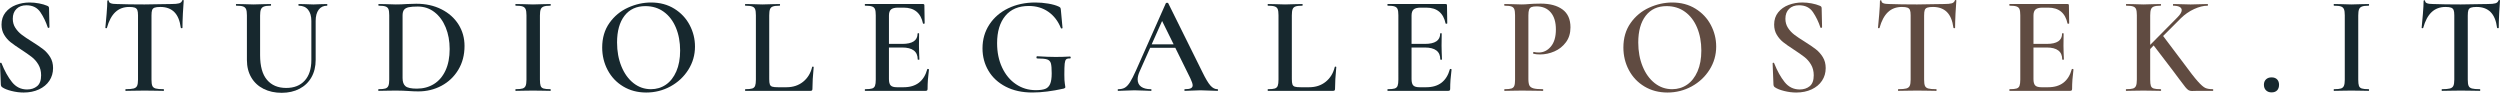 <?xml version="1.0" encoding="UTF-8"?> <svg xmlns="http://www.w3.org/2000/svg" xmlns:xlink="http://www.w3.org/1999/xlink" version="1.1" id="Layer_1" x="0px" y="0px" width="530.148px" height="19.679px" viewBox="0 0 530.148 19.679" xml:space="preserve"> <g> <g> <path fill="#17282E" d="M3.255,5.907C3.618,6.467,4.07,6.953,4.61,7.365s1.271,0.903,2.194,1.473 c1.002,0.629,1.792,1.169,2.372,1.62c0.579,0.452,1.07,1.007,1.473,1.665s0.604,1.429,0.604,2.313c0,1.001-0.26,1.896-0.78,2.681 s-1.257,1.399-2.209,1.841c-0.953,0.442-2.038,0.663-3.256,0.663c-0.824,0-1.675-0.108-2.548-0.324 c-0.874-0.216-1.537-0.48-1.988-0.795c-0.177-0.118-0.275-0.305-0.295-0.56L0,13.463v-0.029c0-0.078,0.049-0.122,0.147-0.133 c0.098-0.01,0.157,0.025,0.177,0.104c0.647,1.63,1.389,2.966,2.224,4.007s1.9,1.561,3.196,1.561c0.845,0,1.552-0.23,2.121-0.692 c0.569-0.461,0.854-1.231,0.854-2.313c0-0.863-0.191-1.62-0.574-2.268c-0.383-0.648-0.854-1.188-1.414-1.62 c-0.56-0.433-1.321-0.963-2.283-1.591C3.506,9.879,2.77,9.364,2.239,8.941C1.709,8.52,1.257,7.999,0.884,7.38 c-0.373-0.618-0.56-1.341-0.56-2.165c0-1.021,0.284-1.886,0.854-2.593C1.748,1.915,2.489,1.39,3.402,1.046 C4.315,0.703,5.273,0.53,6.274,0.53c0.668,0,1.336,0.064,2.004,0.192c0.667,0.128,1.227,0.289,1.679,0.485 c0.177,0.06,0.295,0.133,0.354,0.222c0.059,0.088,0.089,0.201,0.089,0.338l0.088,4.007c0,0.059-0.055,0.104-0.162,0.133 c-0.108,0.029-0.172,0.005-0.191-0.074C9.741,4.636,9.216,3.55,8.558,2.578C7.899,1.605,6.913,1.12,5.597,1.12 c-0.883,0-1.586,0.255-2.105,0.766C2.971,2.396,2.71,3.094,2.71,3.978C2.71,4.704,2.892,5.348,3.255,5.907z"></path> <path fill="#17282E" d="M24.45,2.578c-0.775,0.736-1.369,1.852-1.782,3.344c0,0.039-0.054,0.059-0.162,0.059 c-0.107,0-0.162-0.029-0.162-0.088c0.079-0.767,0.167-1.753,0.266-2.961c0.098-1.208,0.147-2.116,0.147-2.725 c0-0.099,0.054-0.147,0.162-0.147c0.107,0,0.162,0.049,0.162,0.147c0,0.432,0.549,0.647,1.649,0.647 c1.688,0.06,3.662,0.089,5.921,0.089c1.159,0,2.387-0.02,3.683-0.06l2.003-0.029c0.746,0,1.291-0.049,1.636-0.147 c0.343-0.098,0.563-0.294,0.662-0.589C38.654,0.04,38.713,0,38.812,0s0.147,0.04,0.147,0.118c-0.059,0.609-0.118,1.532-0.177,2.77 s-0.088,2.238-0.088,3.005c0,0.059-0.055,0.088-0.162,0.088c-0.108,0-0.173-0.029-0.191-0.088 c-0.197-1.513-0.658-2.627-1.385-3.344s-1.709-1.075-2.946-1.075c-0.55,0-0.957,0.049-1.223,0.147 c-0.265,0.098-0.441,0.27-0.53,0.515C32.169,2.382,32.125,2.77,32.125,3.3v13.581c0,0.608,0.059,1.051,0.177,1.325 c0.117,0.275,0.354,0.462,0.707,0.56c0.354,0.099,0.913,0.147,1.679,0.147c0.059,0,0.089,0.059,0.089,0.177 s-0.03,0.177-0.089,0.177c-0.688,0-1.228-0.01-1.62-0.029l-2.416-0.029l-2.298,0.029c-0.412,0.02-0.982,0.029-1.708,0.029 c-0.04,0-0.06-0.059-0.06-0.177s0.02-0.177,0.06-0.177c0.766,0,1.33-0.049,1.693-0.147c0.363-0.098,0.608-0.289,0.736-0.574 c0.128-0.284,0.191-0.722,0.191-1.311V3.241c0-0.511-0.049-0.884-0.146-1.12c-0.099-0.235-0.275-0.402-0.53-0.5 c-0.256-0.099-0.648-0.147-1.179-0.147C26.213,1.474,25.227,1.842,24.45,2.578z"></path> <path fill="#17282E" d="M65.334,2.063c-0.462-0.569-1.125-0.854-1.988-0.854c-0.04,0-0.06-0.059-0.06-0.177 c0-0.117,0.02-0.177,0.06-0.177L64.7,0.884c0.746,0.04,1.336,0.06,1.768,0.06c0.354,0,0.884-0.02,1.591-0.06l1.297-0.029 c0.039,0,0.059,0.06,0.059,0.177c0,0.118-0.02,0.177-0.059,0.177c-0.767,0-1.36,0.285-1.783,0.854 c-0.422,0.57-0.633,1.365-0.633,2.387v8.248c0,1.414-0.3,2.646-0.898,3.697c-0.6,1.051-1.443,1.86-2.533,2.431 c-1.091,0.569-2.353,0.854-3.786,0.854s-2.71-0.279-3.829-0.839c-1.12-0.561-1.989-1.365-2.607-2.416s-0.928-2.283-0.928-3.697 V3.241c0-0.59-0.06-1.021-0.177-1.297c-0.118-0.274-0.329-0.466-0.634-0.574c-0.305-0.107-0.78-0.162-1.429-0.162 c-0.059,0-0.088-0.059-0.088-0.177c0-0.117,0.029-0.177,0.088-0.177l1.532,0.029c0.863,0.04,1.562,0.06,2.092,0.06 c0.589,0,1.315-0.02,2.18-0.06l1.473-0.029c0.059,0,0.089,0.06,0.089,0.177c0,0.118-0.03,0.177-0.089,0.177 c-0.648,0-1.124,0.06-1.429,0.177c-0.305,0.118-0.516,0.319-0.633,0.604c-0.118,0.284-0.177,0.722-0.177,1.311v8.396 c0,2.338,0.485,4.08,1.458,5.229c0.972,1.148,2.332,1.724,4.08,1.724c1.669,0,2.975-0.516,3.918-1.547 c0.942-1.031,1.414-2.489,1.414-4.375V4.449C66.026,3.428,65.795,2.633,65.334,2.063z"></path> <path fill="#17282E" d="M86.576,19.296c-0.295-0.02-0.668-0.039-1.119-0.059c-0.452-0.02-0.963-0.029-1.532-0.029l-2.092,0.029 c-0.373,0.02-0.894,0.029-1.562,0.029c-0.039,0-0.059-0.059-0.059-0.177s0.02-0.177,0.059-0.177c0.668,0,1.153-0.049,1.459-0.147 c0.304-0.098,0.515-0.289,0.633-0.574c0.118-0.284,0.177-0.722,0.177-1.311V3.241c0-0.59-0.055-1.021-0.162-1.297 C82.27,1.67,82.059,1.479,81.745,1.37c-0.314-0.107-0.796-0.162-1.444-0.162c-0.039,0-0.059-0.059-0.059-0.177 c0-0.117,0.02-0.177,0.059-0.177l1.562,0.029c0.864,0.04,1.552,0.06,2.063,0.06c0.785,0,1.58-0.029,2.386-0.089 c0.982-0.039,1.64-0.059,1.974-0.059c2.004,0,3.781,0.393,5.332,1.179c1.552,0.785,2.755,1.855,3.609,3.211 c0.854,1.354,1.281,2.877,1.281,4.565c0,1.905-0.441,3.59-1.325,5.053s-2.072,2.592-3.565,3.388 c-1.492,0.795-3.132,1.193-4.919,1.193C88.088,19.385,87.381,19.354,86.576,19.296z M92.011,17.823 c1.051-0.648,1.871-1.605,2.46-2.872c0.59-1.267,0.884-2.784,0.884-4.552c0-1.688-0.279-3.216-0.839-4.581 c-0.561-1.364-1.351-2.445-2.372-3.24c-1.021-0.796-2.209-1.193-3.564-1.193c-0.825,0-1.463,0.05-1.915,0.147 c-0.452,0.099-0.78,0.28-0.986,0.545c-0.206,0.266-0.31,0.673-0.31,1.223v13.257c0,0.806,0.206,1.38,0.619,1.723 c0.412,0.345,1.217,0.516,2.415,0.516C89.758,18.795,90.96,18.472,92.011,17.823z"></path> <path fill="#17282E" d="M114.645,18.206c0.098,0.275,0.299,0.462,0.604,0.56c0.305,0.099,0.791,0.147,1.459,0.147 c0.059,0,0.088,0.059,0.088,0.177s-0.029,0.177-0.088,0.177c-0.629,0-1.13-0.01-1.503-0.029l-2.18-0.029l-2.121,0.029 c-0.373,0.02-0.884,0.029-1.532,0.029c-0.059,0-0.088-0.059-0.088-0.177s0.029-0.177,0.088-0.177c0.668,0,1.153-0.049,1.459-0.147 c0.304-0.098,0.515-0.289,0.633-0.574c0.118-0.284,0.177-0.722,0.177-1.311V3.241c0-0.59-0.059-1.021-0.177-1.297 c-0.118-0.274-0.329-0.466-0.633-0.574c-0.306-0.107-0.791-0.162-1.459-0.162c-0.059,0-0.088-0.059-0.088-0.177 c0-0.117,0.029-0.177,0.088-0.177l1.532,0.029c0.864,0.04,1.571,0.06,2.121,0.06c0.608,0,1.345-0.02,2.209-0.06l1.474-0.029 c0.059,0,0.088,0.06,0.088,0.177c0,0.118-0.029,0.177-0.088,0.177c-0.648,0-1.125,0.06-1.429,0.177 c-0.305,0.118-0.512,0.319-0.619,0.604c-0.108,0.284-0.162,0.722-0.162,1.311v13.581 C114.497,17.489,114.546,17.932,114.645,18.206z"></path> <path fill="#17282E" d="M132.163,18.339c-1.424-0.854-2.523-2.013-3.299-3.477c-0.776-1.463-1.164-3.059-1.164-4.787 c0-2.022,0.511-3.756,1.532-5.199c1.021-1.443,2.332-2.528,3.933-3.255S136.4,0.53,138.07,0.53c1.865,0,3.505,0.438,4.919,1.312 s2.499,2.028,3.256,3.461c0.756,1.435,1.134,2.956,1.134,4.566c0,1.787-0.472,3.428-1.414,4.92s-2.205,2.671-3.785,3.535 c-1.581,0.864-3.295,1.296-5.141,1.296C135.212,19.62,133.587,19.193,132.163,18.339z M141.207,17.956 c0.933-0.639,1.669-1.576,2.21-2.813c0.54-1.237,0.81-2.711,0.81-4.419c0-1.807-0.3-3.427-0.898-4.861 c-0.6-1.433-1.453-2.553-2.563-3.357c-1.11-0.806-2.411-1.208-3.903-1.208c-1.905,0-3.384,0.683-4.434,2.047 c-1.051,1.365-1.576,3.256-1.576,5.671c0,1.866,0.31,3.555,0.928,5.067c0.619,1.513,1.473,2.695,2.563,3.55 c1.09,0.854,2.321,1.281,3.696,1.281C139.219,18.913,140.274,18.594,141.207,17.956z"></path> <path fill="#17282E" d="M163.122,16.763c0,0.53,0.044,0.913,0.133,1.148c0.088,0.236,0.26,0.394,0.516,0.472 c0.255,0.079,0.667,0.118,1.236,0.118h1.768c1.395,0,2.573-0.388,3.535-1.164c0.962-0.775,1.601-1.821,1.915-3.138 c0.02-0.059,0.078-0.083,0.177-0.073s0.147,0.044,0.147,0.104c-0.177,1.846-0.266,3.378-0.266,4.596 c0,0.157-0.029,0.27-0.088,0.338c-0.059,0.069-0.177,0.104-0.354,0.104h-13.787c-0.039,0-0.059-0.059-0.059-0.177 s0.02-0.177,0.059-0.177c0.668,0,1.153-0.049,1.459-0.147c0.304-0.098,0.51-0.289,0.618-0.574 c0.107-0.284,0.162-0.722,0.162-1.311V3.241c0-0.59-0.055-1.021-0.162-1.297c-0.108-0.274-0.319-0.466-0.634-0.574 c-0.313-0.107-0.795-0.162-1.443-0.162c-0.039,0-0.059-0.059-0.059-0.177c0-0.117,0.02-0.177,0.059-0.177l1.503,0.029 c0.863,0.04,1.57,0.06,2.121,0.06c0.589,0,1.315-0.02,2.18-0.06l1.473-0.029c0.06,0,0.089,0.06,0.089,0.177 c0,0.118-0.029,0.177-0.089,0.177c-0.647,0-1.124,0.055-1.429,0.162c-0.305,0.108-0.511,0.305-0.618,0.589 c-0.108,0.285-0.162,0.723-0.162,1.312V16.763z"></path> <path fill="#17282E" d="M196.761,14.612c0.059,0,0.112,0.015,0.162,0.044c0.049,0.029,0.073,0.055,0.073,0.073 c-0.196,1.493-0.295,2.858-0.295,4.096c0,0.157-0.029,0.27-0.088,0.338c-0.059,0.069-0.177,0.104-0.354,0.104h-12.785 c-0.059,0-0.089-0.059-0.089-0.177s0.03-0.177,0.089-0.177c0.667,0,1.153-0.049,1.458-0.147c0.305-0.098,0.511-0.289,0.619-0.574 c0.107-0.284,0.162-0.722,0.162-1.311V3.241c0-0.59-0.055-1.021-0.162-1.297c-0.108-0.274-0.319-0.466-0.634-0.574 c-0.314-0.107-0.795-0.162-1.443-0.162c-0.059,0-0.089-0.059-0.089-0.177c0-0.117,0.03-0.177,0.089-0.177h12.255 c0.196,0,0.295,0.089,0.295,0.266l0.059,3.829c0,0.04-0.055,0.069-0.162,0.089c-0.108,0.02-0.172,0-0.191-0.059 c-0.472-2.239-1.837-3.358-4.095-3.358h-1.179c-0.707,0-1.207,0.128-1.502,0.383s-0.442,0.688-0.442,1.296v6.01h2.828 c2.16,0,3.241-0.727,3.241-2.18c0-0.06,0.054-0.089,0.161-0.089c0.108,0,0.162,0.029,0.162,0.089l-0.029,2.563l0.029,1.385 c0.039,0.629,0.06,1.139,0.06,1.531c0,0.04-0.06,0.06-0.177,0.06c-0.118,0-0.177-0.02-0.177-0.06c0-1.688-1.101-2.533-3.3-2.533 h-2.799v6.688c0,0.648,0.123,1.1,0.368,1.355c0.246,0.255,0.683,0.383,1.312,0.383h1.443c2.632,0,4.301-1.276,5.008-3.83 C196.643,14.632,196.682,14.612,196.761,14.612z"></path> <path fill="#17282E" d="M213.284,18.383c-1.601-0.825-2.823-1.949-3.668-3.373s-1.267-3.01-1.267-4.758 c0-1.885,0.486-3.569,1.458-5.052c0.973-1.482,2.308-2.632,4.007-3.447c1.698-0.814,3.608-1.223,5.729-1.223 c0.923,0,1.846,0.079,2.77,0.236c0.923,0.157,1.669,0.373,2.238,0.647c0.157,0.079,0.261,0.158,0.31,0.236 s0.083,0.226,0.104,0.441l0.354,3.83c0,0.059-0.05,0.099-0.147,0.117c-0.099,0.021-0.167-0.009-0.206-0.088 c-0.59-1.473-1.474-2.622-2.651-3.446c-1.179-0.825-2.563-1.237-4.154-1.237c-2.16,0-3.819,0.702-4.979,2.105 c-1.158,1.405-1.737,3.334-1.737,5.789c0,1.925,0.354,3.644,1.061,5.155c0.707,1.513,1.684,2.691,2.931,3.535 c1.247,0.845,2.646,1.267,4.198,1.267c0.863,0,1.531-0.088,2.003-0.265s0.819-0.521,1.046-1.031 c0.226-0.511,0.339-1.267,0.339-2.269c0-1.021-0.06-1.733-0.177-2.136c-0.118-0.402-0.379-0.673-0.781-0.811 c-0.402-0.137-1.104-0.206-2.105-0.206c-0.118,0-0.177-0.078-0.177-0.235c0-0.059,0.015-0.112,0.044-0.162 c0.029-0.049,0.063-0.073,0.103-0.073c1.63,0.099,2.937,0.147,3.918,0.147c0.982,0,2.004-0.03,3.064-0.089 c0.039,0,0.073,0.024,0.103,0.073c0.029,0.05,0.045,0.094,0.045,0.133c0,0.138-0.05,0.206-0.147,0.206 c-0.394-0.019-0.668,0.045-0.825,0.191c-0.157,0.147-0.261,0.447-0.31,0.898c-0.049,0.452-0.073,1.237-0.073,2.357 c0,0.884,0.034,1.513,0.103,1.885c0.069,0.374,0.104,0.609,0.104,0.707c0,0.118-0.024,0.191-0.073,0.222 c-0.05,0.029-0.143,0.073-0.28,0.132c-2.475,0.55-4.684,0.825-6.628,0.825C216.765,19.62,214.885,19.208,213.284,18.383z"></path> <path fill="#17282E" d="M258.307,19.09c0,0.118-0.05,0.177-0.147,0.177c-0.373,0-0.972-0.02-1.797-0.059s-1.424-0.06-1.797-0.06 c-0.491,0-1.071,0.021-1.738,0.06c-0.668,0.039-1.188,0.059-1.562,0.059c-0.078,0-0.117-0.059-0.117-0.177 s0.039-0.177,0.117-0.177c0.569,0,0.987-0.063,1.252-0.191c0.266-0.128,0.397-0.339,0.397-0.634c0-0.294-0.167-0.795-0.5-1.502 l-3.182-6.451h-5.332l-2.269,5.096c-0.256,0.59-0.383,1.12-0.383,1.591c0,0.688,0.245,1.208,0.736,1.562 c0.49,0.354,1.179,0.53,2.063,0.53c0.098,0,0.146,0.059,0.146,0.177s-0.049,0.177-0.146,0.177c-0.354,0-0.865-0.02-1.532-0.059 c-0.747-0.039-1.395-0.06-1.944-0.06c-0.53,0-1.149,0.021-1.856,0.06c-0.628,0.039-1.148,0.059-1.561,0.059 c-0.099,0-0.147-0.059-0.147-0.177s0.049-0.177,0.147-0.177c0.549,0,1.011-0.107,1.384-0.324c0.373-0.216,0.737-0.604,1.091-1.163 c0.354-0.561,0.775-1.39,1.267-2.489l6.333-14.259c0.039-0.059,0.128-0.088,0.266-0.088c0.137,0,0.216,0.029,0.235,0.088 l7.218,14.553c0.688,1.414,1.262,2.382,1.724,2.902c0.461,0.521,0.957,0.78,1.487,0.78 C258.257,18.913,258.307,18.972,258.307,19.09z M244.226,9.397h4.654l-2.445-4.948L244.226,9.397z"></path> <path fill="#17282E" d="M273.946,16.763c0,0.53,0.044,0.913,0.133,1.148c0.088,0.236,0.26,0.394,0.516,0.472 c0.255,0.079,0.667,0.118,1.236,0.118h1.768c1.395,0,2.573-0.388,3.535-1.164c0.962-0.775,1.601-1.821,1.915-3.138 c0.02-0.059,0.078-0.083,0.177-0.073s0.147,0.044,0.147,0.104c-0.177,1.846-0.266,3.378-0.266,4.596 c0,0.157-0.029,0.27-0.088,0.338c-0.059,0.069-0.177,0.104-0.354,0.104h-13.787c-0.039,0-0.059-0.059-0.059-0.177 s0.02-0.177,0.059-0.177c0.668,0,1.153-0.049,1.459-0.147c0.304-0.098,0.51-0.289,0.618-0.574 c0.107-0.284,0.162-0.722,0.162-1.311V3.241c0-0.59-0.055-1.021-0.162-1.297c-0.108-0.274-0.319-0.466-0.634-0.574 c-0.313-0.107-0.795-0.162-1.443-0.162c-0.039,0-0.059-0.059-0.059-0.177c0-0.117,0.02-0.177,0.059-0.177l1.503,0.029 c0.863,0.04,1.57,0.06,2.121,0.06c0.589,0,1.315-0.02,2.18-0.06l1.473-0.029c0.06,0,0.089,0.06,0.089,0.177 c0,0.118-0.029,0.177-0.089,0.177c-0.647,0-1.124,0.055-1.429,0.162c-0.305,0.108-0.511,0.305-0.618,0.589 c-0.108,0.285-0.162,0.723-0.162,1.312V16.763z"></path> <path fill="#17282E" d="M307.584,14.612c0.059,0,0.112,0.015,0.162,0.044c0.049,0.029,0.073,0.055,0.073,0.073 c-0.196,1.493-0.295,2.858-0.295,4.096c0,0.157-0.029,0.27-0.088,0.338c-0.059,0.069-0.177,0.104-0.354,0.104h-12.785 c-0.059,0-0.089-0.059-0.089-0.177s0.03-0.177,0.089-0.177c0.667,0,1.153-0.049,1.458-0.147c0.305-0.098,0.511-0.289,0.619-0.574 c0.107-0.284,0.162-0.722,0.162-1.311V3.241c0-0.59-0.055-1.021-0.162-1.297c-0.108-0.274-0.319-0.466-0.634-0.574 c-0.314-0.107-0.795-0.162-1.443-0.162c-0.059,0-0.089-0.059-0.089-0.177c0-0.117,0.03-0.177,0.089-0.177h12.255 c0.196,0,0.295,0.089,0.295,0.266l0.059,3.829c0,0.04-0.055,0.069-0.162,0.089c-0.108,0.02-0.172,0-0.191-0.059 c-0.472-2.239-1.837-3.358-4.095-3.358h-1.179c-0.707,0-1.207,0.128-1.502,0.383s-0.442,0.688-0.442,1.296v6.01h2.828 c2.16,0,3.241-0.727,3.241-2.18c0-0.06,0.054-0.089,0.161-0.089c0.108,0,0.162,0.029,0.162,0.089l-0.029,2.563l0.029,1.385 c0.039,0.629,0.06,1.139,0.06,1.531c0,0.04-0.06,0.06-0.177,0.06c-0.118,0-0.177-0.02-0.177-0.06c0-1.688-1.101-2.533-3.3-2.533 h-2.799v6.688c0,0.648,0.123,1.1,0.368,1.355c0.246,0.255,0.683,0.383,1.312,0.383h1.443c2.632,0,4.301-1.276,5.008-3.83 C307.466,14.632,307.505,14.612,307.584,14.612z"></path> <path fill="#604B41" d="M324.332,18.133c0.147,0.284,0.432,0.485,0.854,0.604c0.422,0.118,1.085,0.177,1.988,0.177 c0.059,0,0.088,0.059,0.088,0.177s-0.029,0.177-0.088,0.177c-0.806,0-1.434-0.01-1.886-0.029l-2.563-0.029l-2.121,0.029 c-0.373,0.02-0.884,0.029-1.532,0.029c-0.059,0-0.088-0.059-0.088-0.177s0.029-0.177,0.088-0.177c0.668,0,1.149-0.049,1.443-0.147 c0.295-0.098,0.496-0.284,0.604-0.56c0.107-0.274,0.162-0.717,0.162-1.325V3.241c0-0.59-0.055-1.021-0.162-1.297 c-0.108-0.274-0.314-0.466-0.619-0.574c-0.305-0.107-0.78-0.162-1.429-0.162c-0.059,0-0.088-0.059-0.088-0.177 c0-0.117,0.029-0.177,0.088-0.177l1.532,0.029c0.863,0.04,1.562,0.06,2.092,0.06c0.451,0,1.001-0.029,1.649-0.089 c0.235-0.02,0.555-0.039,0.957-0.059s0.879-0.029,1.429-0.029c1.944,0,3.481,0.412,4.61,1.237c1.129,0.824,1.694,2.092,1.694,3.8 c0,1.237-0.319,2.288-0.958,3.152c-0.638,0.864-1.453,1.513-2.444,1.944c-0.992,0.432-2.009,0.648-3.05,0.648 c-0.55,0-1.012-0.049-1.384-0.147c-0.06,0-0.089-0.049-0.089-0.147c0-0.059,0.015-0.118,0.044-0.177 c0.03-0.059,0.063-0.078,0.104-0.059c0.313,0.078,0.658,0.117,1.031,0.117c1.021,0,1.885-0.422,2.592-1.267 c0.707-0.844,1.061-2.052,1.061-3.623c0-1.552-0.363-2.755-1.09-3.609s-1.729-1.281-3.005-1.281c-0.471,0-0.83,0.05-1.075,0.147 c-0.245,0.099-0.417,0.279-0.516,0.545c-0.099,0.265-0.146,0.683-0.146,1.252v13.463 C324.111,17.392,324.185,17.848,324.332,18.133z"></path> <path fill="#604B41" d="M348.718,18.339c-1.424-0.854-2.523-2.013-3.299-3.477c-0.776-1.463-1.164-3.059-1.164-4.787 c0-2.022,0.511-3.756,1.532-5.199c1.021-1.443,2.332-2.528,3.933-3.255s3.235-1.091,4.905-1.091c1.865,0,3.505,0.438,4.919,1.312 s2.499,2.028,3.256,3.461c0.756,1.435,1.134,2.956,1.134,4.566c0,1.787-0.472,3.428-1.414,4.92s-2.205,2.671-3.785,3.535 c-1.581,0.864-3.295,1.296-5.141,1.296C351.767,19.62,350.142,19.193,348.718,18.339z M357.762,17.956 c0.933-0.639,1.669-1.576,2.21-2.813c0.54-1.237,0.81-2.711,0.81-4.419c0-1.807-0.3-3.427-0.898-4.861 c-0.6-1.433-1.453-2.553-2.563-3.357c-1.11-0.806-2.411-1.208-3.903-1.208c-1.905,0-3.384,0.683-4.434,2.047 c-1.051,1.365-1.576,3.256-1.576,5.671c0,1.866,0.31,3.555,0.928,5.067c0.619,1.513,1.473,2.695,2.563,3.55 c1.09,0.854,2.321,1.281,3.696,1.281C355.773,18.913,356.829,18.594,357.762,17.956z"></path> <path fill="#604B41" d="M379.157,5.907c0.363,0.56,0.815,1.046,1.355,1.458s1.271,0.903,2.194,1.473 c1.002,0.629,1.792,1.169,2.372,1.62c0.579,0.452,1.07,1.007,1.473,1.665s0.604,1.429,0.604,2.313c0,1.001-0.26,1.896-0.78,2.681 s-1.257,1.399-2.209,1.841c-0.953,0.442-2.038,0.663-3.256,0.663c-0.824,0-1.675-0.108-2.548-0.324 c-0.874-0.216-1.537-0.48-1.988-0.795c-0.177-0.118-0.275-0.305-0.295-0.56l-0.177-4.479v-0.029c0-0.078,0.049-0.122,0.147-0.133 c0.098-0.01,0.157,0.025,0.177,0.104c0.647,1.63,1.389,2.966,2.224,4.007s1.9,1.561,3.196,1.561c0.845,0,1.552-0.23,2.121-0.692 c0.569-0.461,0.854-1.231,0.854-2.313c0-0.863-0.191-1.62-0.574-2.268c-0.383-0.648-0.854-1.188-1.414-1.62 c-0.56-0.433-1.321-0.963-2.283-1.591c-0.942-0.609-1.679-1.124-2.209-1.547c-0.53-0.422-0.982-0.942-1.355-1.562 c-0.373-0.618-0.56-1.341-0.56-2.165c0-1.021,0.284-1.886,0.854-2.593c0.569-0.707,1.311-1.232,2.224-1.576 c0.913-0.343,1.871-0.516,2.872-0.516c0.668,0,1.336,0.064,2.004,0.192c0.667,0.128,1.227,0.289,1.679,0.485 c0.177,0.06,0.295,0.133,0.354,0.222c0.059,0.088,0.089,0.201,0.089,0.338l0.088,4.007c0,0.059-0.055,0.104-0.162,0.133 c-0.108,0.029-0.172,0.005-0.191-0.074c-0.393-1.197-0.918-2.283-1.576-3.255c-0.658-0.973-1.645-1.458-2.961-1.458 c-0.883,0-1.586,0.255-2.105,0.766c-0.521,0.511-0.781,1.208-0.781,2.092C378.612,4.704,378.794,5.348,379.157,5.907z"></path> <path fill="#604B41" d="M400.353,2.578c-0.775,0.736-1.369,1.852-1.782,3.344c0,0.039-0.054,0.059-0.162,0.059 c-0.107,0-0.162-0.029-0.162-0.088c0.079-0.767,0.167-1.753,0.266-2.961c0.098-1.208,0.147-2.116,0.147-2.725 c0-0.099,0.054-0.147,0.162-0.147c0.107,0,0.162,0.049,0.162,0.147c0,0.432,0.549,0.647,1.649,0.647 c1.688,0.06,3.662,0.089,5.921,0.089c1.159,0,2.387-0.02,3.683-0.06l2.003-0.029c0.746,0,1.291-0.049,1.636-0.147 c0.343-0.098,0.563-0.294,0.662-0.589C414.557,0.04,414.615,0,414.714,0s0.147,0.04,0.147,0.118 c-0.059,0.609-0.118,1.532-0.177,2.77s-0.088,2.238-0.088,3.005c0,0.059-0.055,0.088-0.162,0.088 c-0.108,0-0.173-0.029-0.191-0.088c-0.197-1.513-0.658-2.627-1.385-3.344s-1.709-1.075-2.946-1.075 c-0.55,0-0.957,0.049-1.223,0.147c-0.265,0.098-0.441,0.27-0.53,0.515c-0.088,0.246-0.132,0.634-0.132,1.164v13.581 c0,0.608,0.059,1.051,0.177,1.325c0.117,0.275,0.354,0.462,0.707,0.56c0.354,0.099,0.913,0.147,1.679,0.147 c0.059,0,0.089,0.059,0.089,0.177s-0.03,0.177-0.089,0.177c-0.688,0-1.228-0.01-1.62-0.029l-2.416-0.029l-2.298,0.029 c-0.412,0.02-0.982,0.029-1.708,0.029c-0.04,0-0.06-0.059-0.06-0.177s0.02-0.177,0.06-0.177c0.766,0,1.33-0.049,1.693-0.147 c0.363-0.098,0.608-0.289,0.736-0.574c0.128-0.284,0.191-0.722,0.191-1.311V3.241c0-0.511-0.049-0.884-0.146-1.12 c-0.099-0.235-0.275-0.402-0.53-0.5c-0.256-0.099-0.648-0.147-1.179-0.147C402.115,1.474,401.129,1.842,400.353,2.578z"></path> <path fill="#604B41" d="M439.466,14.612c0.059,0,0.112,0.015,0.162,0.044c0.049,0.029,0.073,0.055,0.073,0.073 c-0.196,1.493-0.295,2.858-0.295,4.096c0,0.157-0.029,0.27-0.088,0.338c-0.059,0.069-0.177,0.104-0.354,0.104H426.18 c-0.059,0-0.089-0.059-0.089-0.177s0.03-0.177,0.089-0.177c0.667,0,1.153-0.049,1.458-0.147c0.305-0.098,0.511-0.289,0.619-0.574 c0.107-0.284,0.162-0.722,0.162-1.311V3.241c0-0.59-0.055-1.021-0.162-1.297c-0.108-0.274-0.319-0.466-0.634-0.574 c-0.314-0.107-0.795-0.162-1.443-0.162c-0.059,0-0.089-0.059-0.089-0.177c0-0.117,0.03-0.177,0.089-0.177h12.255 c0.196,0,0.295,0.089,0.295,0.266l0.059,3.829c0,0.04-0.055,0.069-0.162,0.089c-0.108,0.02-0.172,0-0.191-0.059 c-0.472-2.239-1.837-3.358-4.095-3.358h-1.179c-0.707,0-1.207,0.128-1.502,0.383s-0.442,0.688-0.442,1.296v6.01h2.828 c2.16,0,3.241-0.727,3.241-2.18c0-0.06,0.054-0.089,0.161-0.089c0.108,0,0.162,0.029,0.162,0.089l-0.029,2.563l0.029,1.385 c0.039,0.629,0.06,1.139,0.06,1.531c0,0.04-0.06,0.06-0.177,0.06c-0.118,0-0.177-0.02-0.177-0.06c0-1.688-1.101-2.533-3.3-2.533 h-2.799v6.688c0,0.648,0.123,1.1,0.368,1.355c0.246,0.255,0.683,0.383,1.312,0.383h1.443c2.632,0,4.301-1.276,5.008-3.83 C439.348,14.632,439.387,14.612,439.466,14.612z"></path> <path fill="#604B41" d="M469.34,19.09c0,0.118-0.029,0.177-0.088,0.177h-3.3l-1.148,0.029c-0.275,0-0.511-0.059-0.707-0.177 c-0.196-0.117-0.423-0.334-0.678-0.647c-0.256-0.314-0.727-0.933-1.414-1.856l-1.208-1.62l-4.095-5.361l-0.736,0.766v6.481 c0,0.608,0.049,1.051,0.147,1.325c0.098,0.275,0.299,0.462,0.604,0.56c0.305,0.099,0.791,0.147,1.458,0.147 c0.079,0,0.118,0.059,0.118,0.177s-0.039,0.177-0.118,0.177c-0.628,0-1.129-0.01-1.502-0.029l-2.15-0.029l-2.092,0.029 c-0.373,0.02-0.894,0.029-1.562,0.029c-0.039,0-0.059-0.059-0.059-0.177s0.02-0.177,0.059-0.177c0.668,0,1.153-0.049,1.459-0.147 c0.304-0.098,0.515-0.289,0.633-0.574c0.118-0.284,0.177-0.722,0.177-1.311V3.241c0-0.59-0.055-1.021-0.162-1.297 c-0.108-0.274-0.319-0.466-0.633-0.574c-0.314-0.107-0.796-0.162-1.444-0.162c-0.039,0-0.059-0.059-0.059-0.177 c0-0.117,0.02-0.177,0.059-0.177l1.562,0.029c0.864,0.04,1.552,0.06,2.063,0.06c0.589,0,1.315-0.02,2.18-0.06l1.473-0.029 c0.06,0,0.089,0.06,0.089,0.177c0,0.118-0.029,0.177-0.089,0.177c-0.647,0-1.124,0.06-1.429,0.177 c-0.305,0.118-0.511,0.319-0.618,0.604c-0.108,0.284-0.162,0.722-0.162,1.311v6.216l5.774-5.833 c0.608-0.608,0.913-1.119,0.913-1.531c0-0.295-0.152-0.525-0.457-0.692s-0.751-0.251-1.34-0.251c-0.04,0-0.06-0.059-0.06-0.177 c0-0.117,0.02-0.177,0.06-0.177l1.325,0.029c0.864,0.04,1.649,0.06,2.356,0.06c0.767,0,1.542-0.02,2.327-0.06l1.268-0.029 c0.059,0,0.088,0.06,0.088,0.177c0,0.118-0.029,0.177-0.088,0.177c-0.865,0-1.813,0.236-2.843,0.707 c-1.031,0.472-1.97,1.12-2.813,1.944l-3.771,3.771l4.331,5.745c1.335,1.826,2.342,3.118,3.02,3.874s1.212,1.223,1.605,1.399 c0.393,0.177,0.923,0.265,1.591,0.265C469.311,18.913,469.34,18.972,469.34,19.09z"></path> <path fill="#17282E" d="M480.524,19.148c-0.294-0.294-0.441-0.687-0.441-1.178c0-0.472,0.147-0.85,0.441-1.135 c0.295-0.284,0.688-0.427,1.179-0.427c0.511,0,0.903,0.143,1.179,0.427c0.274,0.285,0.412,0.663,0.412,1.135 c0,0.511-0.138,0.908-0.412,1.192c-0.275,0.285-0.668,0.428-1.179,0.428C481.212,19.591,480.819,19.443,480.524,19.148z"></path> <path fill="#17282E" d="M500.236,18.206c0.098,0.275,0.299,0.462,0.604,0.56c0.305,0.099,0.791,0.147,1.459,0.147 c0.059,0,0.088,0.059,0.088,0.177s-0.029,0.177-0.088,0.177c-0.629,0-1.13-0.01-1.503-0.029l-2.18-0.029l-2.121,0.029 c-0.373,0.02-0.884,0.029-1.532,0.029c-0.059,0-0.088-0.059-0.088-0.177s0.029-0.177,0.088-0.177c0.668,0,1.153-0.049,1.459-0.147 c0.304-0.098,0.515-0.289,0.633-0.574c0.118-0.284,0.177-0.722,0.177-1.311V3.241c0-0.59-0.059-1.021-0.177-1.297 c-0.118-0.274-0.329-0.466-0.633-0.574c-0.306-0.107-0.791-0.162-1.459-0.162c-0.059,0-0.088-0.059-0.088-0.177 c0-0.117,0.029-0.177,0.088-0.177l1.532,0.029c0.864,0.04,1.571,0.06,2.121,0.06c0.608,0,1.345-0.02,2.209-0.06l1.474-0.029 c0.059,0,0.088,0.06,0.088,0.177c0,0.118-0.029,0.177-0.088,0.177c-0.648,0-1.125,0.06-1.429,0.177 c-0.305,0.118-0.512,0.319-0.619,0.604c-0.108,0.284-0.162,0.722-0.162,1.311v13.581 C500.089,17.489,500.138,17.932,500.236,18.206z"></path> <path fill="#17282E" d="M515.64,2.578c-0.775,0.736-1.369,1.852-1.782,3.344c0,0.039-0.054,0.059-0.162,0.059 c-0.107,0-0.162-0.029-0.162-0.088c0.079-0.767,0.167-1.753,0.266-2.961c0.098-1.208,0.147-2.116,0.147-2.725 c0-0.099,0.054-0.147,0.162-0.147c0.107,0,0.162,0.049,0.162,0.147c0,0.432,0.549,0.647,1.649,0.647 c1.688,0.06,3.662,0.089,5.921,0.089c1.159,0,2.387-0.02,3.683-0.06l2.003-0.029c0.746,0,1.291-0.049,1.636-0.147 c0.343-0.098,0.563-0.294,0.662-0.589C529.844,0.04,529.902,0,530.001,0s0.147,0.04,0.147,0.118 c-0.059,0.609-0.118,1.532-0.177,2.77s-0.088,2.238-0.088,3.005c0,0.059-0.055,0.088-0.162,0.088 c-0.108,0-0.173-0.029-0.191-0.088c-0.197-1.513-0.658-2.627-1.385-3.344s-1.709-1.075-2.946-1.075 c-0.55,0-0.957,0.049-1.223,0.147c-0.265,0.098-0.441,0.27-0.53,0.515c-0.088,0.246-0.132,0.634-0.132,1.164v13.581 c0,0.608,0.059,1.051,0.177,1.325c0.117,0.275,0.354,0.462,0.707,0.56c0.354,0.099,0.913,0.147,1.679,0.147 c0.059,0,0.089,0.059,0.089,0.177s-0.03,0.177-0.089,0.177c-0.688,0-1.228-0.01-1.62-0.029l-2.416-0.029l-2.298,0.029 c-0.412,0.02-0.982,0.029-1.708,0.029c-0.04,0-0.06-0.059-0.06-0.177s0.02-0.177,0.06-0.177c0.766,0,1.33-0.049,1.693-0.147 c0.363-0.098,0.608-0.289,0.736-0.574c0.128-0.284,0.191-0.722,0.191-1.311V3.241c0-0.511-0.049-0.884-0.146-1.12 c-0.099-0.235-0.275-0.402-0.53-0.5c-0.256-0.099-0.648-0.147-1.179-0.147C517.402,1.474,516.416,1.842,515.64,2.578z"></path> </g> </g> </svg> 